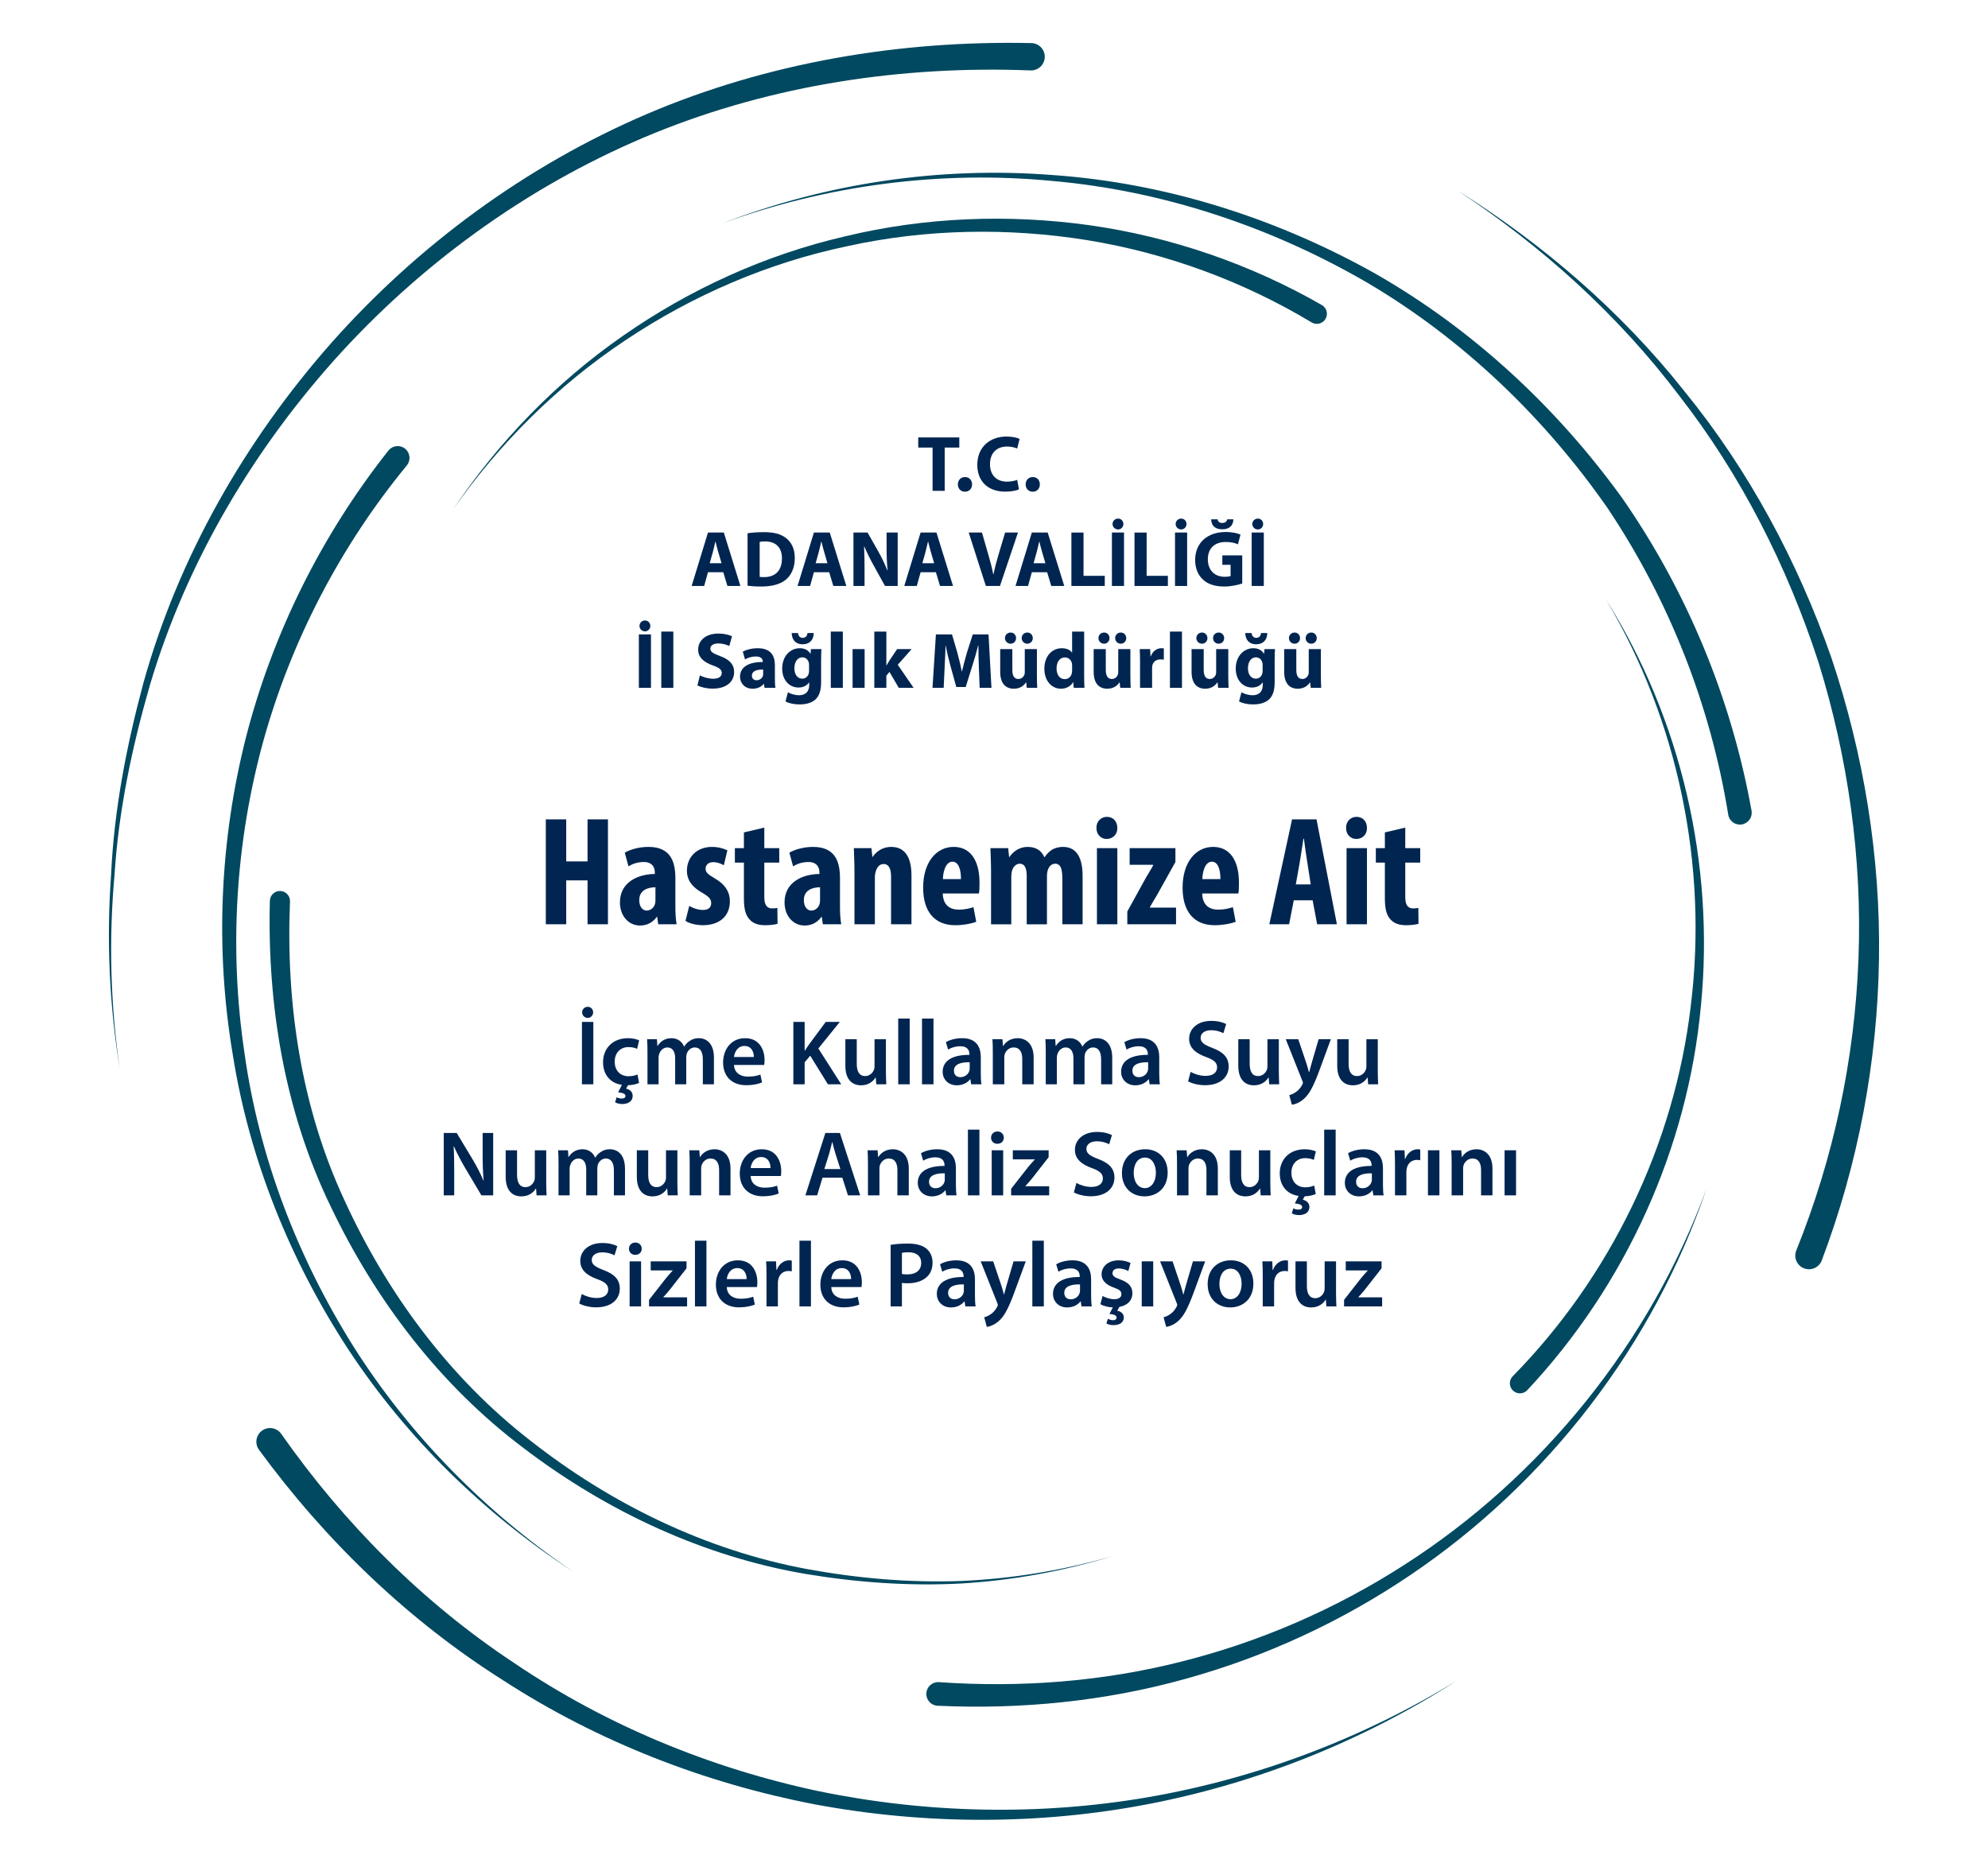 <?xml version="1.0" encoding="utf-8"?>
<!-- Generator: Adobe Illustrator 16.0.0, SVG Export Plug-In . SVG Version: 6.00 Build 0)  -->
<!DOCTYPE svg PUBLIC "-//W3C//DTD SVG 1.1//EN" "http://www.w3.org/Graphics/SVG/1.1/DTD/svg11.dtd">
<svg version="1.1" id="Layer_1" xmlns="http://www.w3.org/2000/svg" xmlns:xlink="http://www.w3.org/1999/xlink" x="0px" y="0px"
	 width="635.652px" height="595.627px" viewBox="0 0 635.652 595.627" enable-background="new 0 0 635.652 595.627"
	 xml:space="preserve">
<g>
	<path fill="#004960" d="M329.373,22.514c-40.782-1.573-82.078,4.573-120.129,20.052c-37.979,15.491-72.294,39.802-100.11,70.078
		c-27.689,30.332-49.374,66.661-61.168,106.31c-5.717,19.832-10.044,40.174-11.352,60.838c-1.853,20.629-1.324,41.463,1.693,61.996
		c-3.377-20.479-4.279-41.334-2.786-62.069c0.952-20.77,4.935-41.297,10.349-61.388c11.189-40.171,32.435-77.314,60.015-108.612
		c27.703-31.239,62.229-56.663,100.829-73.205c38.667-16.529,80.984-23.642,123.063-22.736c2.415,0.051,4.328,2.052,4.278,4.467
		c-0.053,2.415-2.053,4.33-4.467,4.278c-0.019,0-0.033,0-0.054-0.002L329.373,22.514z"/>
</g>
<g>
	<path fill="#004960" d="M574.35,399.859c11.94-29.571,18.688-61.284,19.886-93.284c1.218-32.028-3.296-64.218-12.821-94.915
		c-9.939-30.514-24.688-59.714-44.531-85.177c-19.476-25.77-43.797-47.744-70.843-65.551c27.434,17.188,52.361,38.686,72.563,64.201
		c20.571,25.212,36.172,54.387,46.967,85.158c10.374,30.946,15.734,63.671,15.225,96.454c-0.486,32.766-6.663,65.516-18.295,96.299
		c-0.854,2.258-3.378,3.399-5.64,2.542c-2.26-0.854-3.398-3.377-2.545-5.635C574.322,399.929,574.342,399.884,574.35,399.859"/>
</g>
<g>
	<path fill="#004960" d="M89.961,458.567c20.104,28.662,45.29,53.989,74.677,73.366c29.141,19.715,62.321,33.403,96.824,40.771
		c34.561,7.161,70.547,8.01,105.496,2.01c34.938-6.028,68.752-18.804,99.08-37.433c-29.939,19.247-63.604,32.788-98.688,39.581
		c-35.093,6.771-71.493,6.688-106.744,0.132c-35.191-6.764-69.32-20.011-99.556-39.569c-30.478-19.22-56.899-44.672-78.236-73.815
		c-1.425-1.951-1.002-4.687,0.945-6.114c1.95-1.427,4.687-1.004,6.113,0.946C89.886,458.462,89.947,458.55,89.961,458.567"/>
</g>
<g>
	<path fill="#004960" d="M300.29,537.906c25.84,1.803,52.048-0.14,77.271-6.527c25.227-6.313,49.441-16.818,71.396-30.94
		c43.978-28.16,78.649-71.024,96.756-120.514c-16.911,49.9-50.701,94-94.677,123.67c-21.941,14.872-46.365,26.189-72.032,33.269
		c-25.663,7.155-52.527,9.817-79.21,8.588c-2.085-0.098-3.698-1.865-3.604-3.951s1.864-3.696,3.952-3.603
		C300.164,537.896,300.266,537.904,300.29,537.906"/>
</g>
<g>
	<path fill="#004960" d="M130.079,148.831c-21.167,25.744-36.94,55.942-45.896,88.185c-8.855,32.242-10.99,66.412-6.024,99.617
		c4.618,33.288,16.951,65.385,34.84,93.908c18.026,28.514,42.237,53.035,70.237,72.021c-28.344-18.46-53.125-42.604-71.826-70.993
		c-18.56-28.4-31.662-60.639-36.985-94.354c-5.67-33.629-4.171-68.48,4.281-101.664c8.548-33.172,24.156-64.516,45.492-91.474
		c1.295-1.637,3.672-1.915,5.31-0.616c1.636,1.295,1.913,3.671,0.616,5.31C130.113,148.786,130.088,148.818,130.079,148.831"/>
</g>
<g>
	<path fill="#004960" d="M552.583,260.446c-5.622-34.808-18.81-68.399-38.481-97.836c-20.178-29.031-46.327-54.18-76.961-72.235
		C406.448,72.568,371.902,60.95,336.333,57.85c-35.529-3.404-71.848,1.296-105.483,13.606c33.412-12.9,69.782-18.291,105.639-15.491
		c35.892,2.496,71.054,13.597,102.55,31.14c31.431,17.788,58.554,42.922,79.729,72.28c20.661,29.759,34.856,64.035,41.278,99.848
		c0.367,2.056-0.999,4.02-3.054,4.39c-2.057,0.367-4.021-0.999-4.391-3.055C552.599,260.554,552.586,260.462,552.583,260.446"/>
</g>
<g>
	<path fill="#004960" d="M419.396,103.102c-21.927-13.183-46.411-22.173-71.753-26.311c-25.327-4.054-51.542-3.612-76.716,1.931
		c-25.231,5.276-49.405,15.681-70.907,30.049c-21.572,14.337-40.259,32.924-55.192,54.185c14.49-21.56,32.851-40.62,54.282-55.513
		c21.365-14.924,45.595-25.973,71.11-31.864c25.452-6.154,52.146-7.177,78.153-3.562c26.025,3.696,51.388,12.399,74.281,25.529
		c1.544,0.883,2.077,2.852,1.195,4.396c-0.884,1.543-2.854,2.078-4.396,1.195C419.438,103.129,419.409,103.11,419.396,103.102"/>
</g>
<g>
	<path fill="#004960" d="M483.69,440.078c31.216-31.763,51.753-74.052,56.954-118.662c5.47-44.532-4.03-90.98-27.223-129.847
		c24.106,38.296,34.901,84.846,30.426,130.188c-4.204,45.422-24.092,89.256-55.503,122.772c-1.214,1.304-3.251,1.375-4.553,0.162
		c-1.303-1.214-1.373-3.252-0.16-4.553C483.646,440.127,483.677,440.094,483.69,440.078"/>
</g>
<g>
	<path fill="#004960" d="M92.721,288.384c-1.343,32.437,3.542,65.588,17.365,95.305c13.512,29.63,33.486,56.797,59.449,76.933
		c25.715,20.226,56.101,35.094,88.518,41.122c16.182,2.957,32.69,4.411,49.179,3.81c16.483-0.706,32.889-3.42,48.761-8.024
		c-15.795,4.86-32.186,7.851-48.717,8.828c-16.539,0.875-33.161-0.313-49.521-3.029c-32.77-5.551-63.758-20.054-90.211-40.174
		c-26.693-20.025-47.531-47.349-61.854-77.465c-14.635-30.195-20.26-64.163-19.402-97.636c0.045-1.775,1.526-3.183,3.305-3.138
		c1.775,0.047,3.183,1.525,3.136,3.304v0.031L92.721,288.384z"/>
</g>
<g>
	<path fill="#012551" d="M298.186,143.118h-4.587v-3.244h13.128v3.244h-4.664v13.838h-3.877V143.118z"/>
	<path fill="#012551" d="M306.273,154.904c0-1.369,0.938-2.357,2.281-2.357s2.256,0.963,2.256,2.357
		c0,1.343-0.913,2.332-2.281,2.332C307.211,157.235,306.273,156.247,306.273,154.904z"/>
	<path fill="#012551" d="M325.815,156.475c-0.71,0.354-2.307,0.735-4.385,0.735c-5.906,0-8.947-3.675-8.947-8.541
		c0-5.83,4.156-9.074,9.327-9.074c2.003,0,3.523,0.406,4.208,0.76l-0.786,3.067c-0.786-0.33-1.876-0.634-3.244-0.634
		c-3.066,0-5.449,1.851-5.449,5.652c0,3.421,2.027,5.576,5.475,5.576c1.166,0,2.458-0.253,3.219-0.558L325.815,156.475z"/>
	<path fill="#012551" d="M327.946,154.904c0-1.369,0.938-2.357,2.281-2.357c1.344,0,2.256,0.963,2.256,2.357
		c0,1.343-0.912,2.332-2.281,2.332C328.885,157.235,327.946,156.247,327.946,154.904z"/>
	<path fill="#012551" d="M226.372,182.99l-1.216,4.385h-4.005l5.221-17.083h5.069l5.297,17.083h-4.157l-1.318-4.385H226.372z
		 M230.706,180.101l-1.064-3.625c-0.304-1.014-0.608-2.281-0.862-3.295h-0.051c-0.253,1.014-0.507,2.307-0.786,3.295l-1.014,3.625
		H230.706z"/>
	<path fill="#012551" d="M239.022,170.521c1.419-0.228,3.27-0.354,5.221-0.354c3.244,0,5.348,0.583,6.996,1.825
		c1.774,1.318,2.889,3.421,2.889,6.438c0,3.27-1.191,5.525-2.839,6.919c-1.799,1.495-4.537,2.205-7.882,2.205
		c-2.002,0-3.422-0.126-4.385-0.253V170.521z M242.9,184.461c0.33,0.076,0.862,0.076,1.343,0.076c3.498,0.025,5.779-1.9,5.779-5.981
		c0.025-3.548-2.053-5.424-5.373-5.424c-0.862,0-1.419,0.076-1.749,0.152V184.461z"/>
	<path fill="#012551" d="M260.239,182.99l-1.216,4.385h-4.005l5.221-17.083h5.069l5.297,17.083h-4.157l-1.318-4.385H260.239z
		 M264.573,180.101l-1.064-3.625c-0.304-1.014-0.608-2.281-0.862-3.295h-0.051c-0.253,1.014-0.507,2.307-0.786,3.295l-1.014,3.625
		H264.573z"/>
	<path fill="#012551" d="M272.889,187.375v-17.083h4.511l3.548,6.26c1.014,1.799,2.028,3.929,2.788,5.854h0.076
		c-0.253-2.255-0.329-4.562-0.329-7.122v-4.993h3.548v17.083h-4.055l-3.65-6.59c-1.014-1.825-2.129-4.03-2.965-6.032l-0.076,0.025
		c0.102,2.255,0.152,4.663,0.152,7.451v5.145H272.889z"/>
	<path fill="#012551" d="M294.359,182.99l-1.216,4.385h-4.005l5.221-17.083h5.069l5.297,17.083h-4.157l-1.318-4.385H294.359z
		 M298.693,180.101l-1.064-3.625c-0.304-1.014-0.608-2.281-0.862-3.295h-0.051c-0.253,1.014-0.507,2.307-0.786,3.295l-1.014,3.625
		H298.693z"/>
	<path fill="#012551" d="M315.221,187.375l-5.475-17.083h4.233l2.078,7.223c0.583,2.028,1.115,3.979,1.521,6.108h0.076
		c0.431-2.053,0.963-4.081,1.546-6.032l2.18-7.299h4.106l-5.754,17.083H315.221z"/>
	<path fill="#012551" d="M329.924,182.99l-1.216,4.385h-4.005l5.221-17.083h5.069l5.297,17.083h-4.156l-1.318-4.385H329.924z
		 M334.258,180.101l-1.064-3.625c-0.304-1.014-0.608-2.281-0.861-3.295h-0.051c-0.254,1.014-0.507,2.307-0.786,3.295l-1.014,3.625
		H334.258z"/>
	<path fill="#012551" d="M342.574,170.293h3.877v13.838h6.793v3.244h-10.67V170.293z"/>
	<path fill="#012551" d="M359.404,170.293v17.083h-3.877v-17.083H359.404z M355.729,167.581c0-0.988,0.786-1.749,1.774-1.749
		c0.963,0,1.698,0.76,1.698,1.749c0,0.913-0.735,1.724-1.698,1.724C356.49,169.304,355.729,168.493,355.729,167.581z"/>
	<path fill="#012551" d="M362.751,170.293h3.878v13.838h6.792v3.244h-10.67V170.293z"/>
	<path fill="#012551" d="M379.582,170.293v17.083h-3.878v-17.083H379.582z M375.907,167.581c0-0.988,0.785-1.749,1.773-1.749
		c0.964,0,1.698,0.76,1.698,1.749c0,0.913-0.734,1.724-1.698,1.724C376.667,169.304,375.907,168.493,375.907,167.581z"/>
	<path fill="#012551" d="M397.197,186.59c-1.191,0.405-3.446,0.963-5.702,0.963c-3.117,0-5.373-0.786-6.944-2.306
		c-1.571-1.47-2.434-3.7-2.408-6.209c0.025-5.677,4.156-8.921,9.758-8.921c2.205,0,3.903,0.431,4.739,0.836l-0.811,3.092
		c-0.938-0.405-2.104-0.735-3.979-0.735c-3.219,0-5.651,1.825-5.651,5.525c0,3.523,2.205,5.601,5.373,5.601
		c0.887,0,1.597-0.102,1.9-0.253v-3.574h-2.636v-3.016h6.361V186.59z M389.315,166.06c0.076,0.558,0.431,1.166,1.495,1.166
		s1.47-0.558,1.597-1.166h1.952c-0.025,1.85-1.115,3.193-3.549,3.193c-2.483,0-3.497-1.343-3.548-3.193H389.315z"/>
	<path fill="#012551" d="M404.094,170.293v17.083h-3.877v-17.083H404.094z M400.419,167.581c0-0.988,0.786-1.749,1.774-1.749
		c0.963,0,1.698,0.76,1.698,1.749c0,0.913-0.735,1.724-1.698,1.724C401.179,169.304,400.419,168.493,400.419,167.581z"/>
</g>
<g>
	<path fill="#012551" d="M208.147,202.874v17.083h-3.877v-17.083H208.147z M204.472,200.162c0-0.988,0.786-1.749,1.774-1.749
		c0.963,0,1.698,0.76,1.698,1.749c0,0.913-0.735,1.724-1.698,1.724C205.232,201.885,204.472,201.074,204.472,200.162z"/>
	<path fill="#012551" d="M211.442,201.962h3.853v17.995h-3.853V201.962z"/>
	<path fill="#012551" d="M223.787,215.977c1.04,0.532,2.636,1.064,4.284,1.064c1.774,0,2.711-0.735,2.711-1.85
		c0-1.064-0.811-1.673-2.864-2.408c-2.838-0.989-4.689-2.56-4.689-5.044c0-2.915,2.433-5.145,6.463-5.145
		c1.926,0,3.345,0.406,4.359,0.862l-0.861,3.118c-0.685-0.33-1.901-0.812-3.574-0.812s-2.484,0.761-2.484,1.647
		c0,1.09,0.963,1.572,3.168,2.408c3.016,1.115,4.436,2.687,4.436,5.094c0,2.864-2.205,5.297-6.894,5.297
		c-1.951,0-3.877-0.507-4.841-1.039L223.787,215.977z"/>
	<path fill="#012551" d="M244.471,219.956l-0.228-1.242h-0.076c-0.811,0.988-2.078,1.521-3.548,1.521
		c-2.509,0-4.004-1.825-4.004-3.802c0-3.219,2.89-4.765,7.274-4.739v-0.178c0-0.659-0.354-1.597-2.255-1.597
		c-1.268,0-2.611,0.431-3.422,0.938l-0.709-2.484c0.862-0.481,2.56-1.09,4.815-1.09c4.131,0,5.449,2.433,5.449,5.348v4.309
		c0,1.191,0.051,2.332,0.177,3.016H244.471z M244.015,214.102c-2.028-0.025-3.599,0.456-3.599,1.951c0,0.989,0.659,1.47,1.521,1.47
		c0.963,0,1.749-0.634,2.002-1.419c0.051-0.203,0.076-0.431,0.076-0.659V214.102z"/>
	<path fill="#012551" d="M262.645,207.563c-0.05,0.786-0.101,1.825-0.101,3.675v6.919c0,2.382-0.481,4.334-1.875,5.576
		c-1.369,1.166-3.219,1.521-5.044,1.521c-1.622,0-3.345-0.329-4.46-0.963l0.76-2.915c0.786,0.456,2.154,0.938,3.599,0.938
		c1.825,0,3.219-0.988,3.219-3.27v-0.811h-0.051c-0.735,1.04-1.926,1.622-3.345,1.622c-3.067,0-5.247-2.483-5.247-6.057
		c0-3.979,2.585-6.514,5.626-6.514c1.698,0,2.763,0.735,3.396,1.749h0.05l0.127-1.47H262.645z M255.143,202.418
		c0.127,0.887,0.608,1.546,1.496,1.546c1.039,0,1.495-0.76,1.546-1.546h2.002c-0.025,2.129-1.242,3.599-3.548,3.599
		c-2.357,0-3.472-1.572-3.498-3.599H255.143z M258.692,212.606c0-0.253-0.025-0.507-0.076-0.709
		c-0.279-1.014-1.014-1.698-2.078-1.698c-1.394,0-2.535,1.267-2.535,3.523c0,1.85,0.913,3.295,2.535,3.295
		c0.988,0,1.774-0.659,2.028-1.571c0.101-0.279,0.126-0.685,0.126-1.014V212.606z"/>
	<path fill="#012551" d="M265.638,201.962h3.853v17.995h-3.853V201.962z"/>
	<path fill="#012551" d="M272.609,219.956v-12.394h3.853v12.394H272.609z"/>
	<path fill="#012551" d="M283.407,212.784h0.051c0.279-0.507,0.583-1.014,0.887-1.496l2.509-3.726h4.638l-4.435,5.018l5.069,7.375
		h-4.74l-2.991-5.094l-0.988,1.216v3.878h-3.853v-17.995h3.853V212.784z"/>
	<path fill="#012551" d="M312.988,213.417c-0.076-2.053-0.152-4.537-0.152-7.021h-0.076c-0.532,2.18-1.242,4.613-1.901,6.615
		l-2.078,6.666h-3.016l-1.825-6.615c-0.558-2.002-1.141-4.436-1.546-6.666h-0.051c-0.102,2.307-0.178,4.942-0.304,7.071
		l-0.304,6.488h-3.574l1.09-17.083h5.145l1.673,5.703c0.532,1.977,1.064,4.106,1.445,6.108h0.076
		c0.482-1.977,1.064-4.233,1.622-6.134l1.825-5.677h5.043l0.938,17.083h-3.776L312.988,213.417z"/>
	<path fill="#012551" d="M331.544,215.977c0,1.622,0.051,2.94,0.102,3.979H328.3l-0.177-1.749h-0.076
		c-0.481,0.761-1.647,2.028-3.878,2.028c-2.509,0-4.359-1.571-4.359-5.398v-7.274h3.878v6.666c0,1.8,0.583,2.889,1.926,2.889
		c1.064,0,1.673-0.735,1.927-1.343c0.101-0.228,0.126-0.532,0.126-0.836v-7.375h3.878V215.977z M321.33,204.065
		c0-1.039,0.812-1.8,1.825-1.8c0.963,0,1.724,0.761,1.724,1.8c0,0.963-0.735,1.774-1.724,1.774
		C322.116,205.839,321.33,205.028,321.33,204.065z M326.677,204.065c0-1.039,0.786-1.8,1.8-1.8c0.988,0,1.749,0.761,1.749,1.8
		c0,0.963-0.735,1.774-1.749,1.774C327.438,205.839,326.677,205.028,326.677,204.065z"/>
	<path fill="#012551" d="M346.652,201.962v14.294c0,1.394,0.051,2.864,0.101,3.7h-3.421l-0.178-1.825h-0.051
		c-0.785,1.394-2.281,2.104-3.878,2.104c-2.939,0-5.297-2.509-5.297-6.362c-0.025-4.182,2.585-6.589,5.551-6.589
		c1.521,0,2.712,0.532,3.27,1.394h0.051v-6.716H346.652z M342.8,212.809c0-0.203-0.025-0.481-0.051-0.684
		c-0.229-1.039-1.064-1.901-2.256-1.901c-1.749,0-2.661,1.571-2.661,3.523c0,2.104,1.039,3.421,2.636,3.421
		c1.115,0,2.002-0.76,2.23-1.85c0.076-0.279,0.102-0.558,0.102-0.887V212.809z"/>
	<path fill="#012551" d="M361.43,215.977c0,1.622,0.051,2.94,0.102,3.979h-3.346l-0.178-1.749h-0.076
		c-0.481,0.761-1.647,2.028-3.878,2.028c-2.509,0-4.359-1.571-4.359-5.398v-7.274h3.878v6.666c0,1.8,0.583,2.889,1.927,2.889
		c1.064,0,1.673-0.735,1.926-1.343c0.102-0.228,0.127-0.532,0.127-0.836v-7.375h3.878V215.977z M351.217,204.065
		c0-1.039,0.811-1.8,1.824-1.8c0.964,0,1.724,0.761,1.724,1.8c0,0.963-0.735,1.774-1.724,1.774
		C352.002,205.839,351.217,205.028,351.217,204.065z M356.564,204.065c0-1.039,0.785-1.8,1.799-1.8c0.989,0,1.749,0.761,1.749,1.8
		c0,0.963-0.734,1.774-1.749,1.774C357.324,205.839,356.564,205.028,356.564,204.065z"/>
	<path fill="#012551" d="M364.524,211.643c0-1.825-0.051-3.016-0.101-4.081h3.319l0.127,2.281h0.102
		c0.634-1.799,2.154-2.56,3.346-2.56c0.354,0,0.532,0,0.811,0.051v3.624c-0.278-0.051-0.608-0.101-1.039-0.101
		c-1.419,0-2.382,0.76-2.636,1.951c-0.051,0.254-0.076,0.558-0.076,0.862v6.286h-3.853V211.643z"/>
	<path fill="#012551" d="M374.081,201.962h3.853v17.995h-3.853V201.962z"/>
	<path fill="#012551" d="M392.736,215.977c0,1.622,0.051,2.94,0.102,3.979h-3.346l-0.178-1.749h-0.076
		c-0.481,0.761-1.647,2.028-3.878,2.028c-2.509,0-4.359-1.571-4.359-5.398v-7.274h3.878v6.666c0,1.8,0.583,2.889,1.927,2.889
		c1.064,0,1.673-0.735,1.926-1.343c0.102-0.228,0.127-0.532,0.127-0.836v-7.375h3.878V215.977z M382.522,204.065
		c0-1.039,0.811-1.8,1.824-1.8c0.964,0,1.724,0.761,1.724,1.8c0,0.963-0.735,1.774-1.724,1.774
		C383.307,205.839,382.522,205.028,382.522,204.065z M387.87,204.065c0-1.039,0.785-1.8,1.799-1.8c0.989,0,1.749,0.761,1.749,1.8
		c0,0.963-0.734,1.774-1.749,1.774C388.63,205.839,387.87,205.028,387.87,204.065z"/>
	<path fill="#012551" d="M407.667,207.563c-0.051,0.786-0.102,1.825-0.102,3.675v6.919c0,2.382-0.481,4.334-1.875,5.576
		c-1.369,1.166-3.219,1.521-5.044,1.521c-1.622,0-3.346-0.329-4.461-0.963l0.761-2.915c0.785,0.456,2.154,0.938,3.599,0.938
		c1.825,0,3.219-0.988,3.219-3.27v-0.811h-0.051c-0.734,1.04-1.926,1.622-3.346,1.622c-3.066,0-5.246-2.483-5.246-6.057
		c0-3.979,2.585-6.514,5.627-6.514c1.698,0,2.763,0.735,3.396,1.749h0.05l0.127-1.47H407.667z M400.165,202.418
		c0.127,0.887,0.608,1.546,1.495,1.546c1.039,0,1.495-0.76,1.546-1.546h2.003c-0.025,2.129-1.242,3.599-3.549,3.599
		c-2.357,0-3.472-1.572-3.497-3.599H400.165z M403.713,212.606c0-0.253-0.025-0.507-0.076-0.709
		c-0.278-1.014-1.014-1.698-2.078-1.698c-1.394,0-2.534,1.267-2.534,3.523c0,1.85,0.912,3.295,2.534,3.295
		c0.988,0,1.774-0.659,2.028-1.571c0.101-0.279,0.126-0.685,0.126-1.014V212.606z"/>
	<path fill="#012551" d="M422.344,215.977c0,1.622,0.051,2.94,0.102,3.979h-3.346l-0.178-1.749h-0.076
		c-0.481,0.761-1.646,2.028-3.877,2.028c-2.51,0-4.359-1.571-4.359-5.398v-7.274h3.878v6.666c0,1.8,0.582,2.889,1.926,2.889
		c1.064,0,1.673-0.735,1.926-1.343c0.102-0.228,0.127-0.532,0.127-0.836v-7.375h3.878V215.977z M412.13,204.065
		c0-1.039,0.811-1.8,1.825-1.8c0.963,0,1.723,0.761,1.723,1.8c0,0.963-0.734,1.774-1.723,1.774
		C412.915,205.839,412.13,205.028,412.13,204.065z M417.477,204.065c0-1.039,0.786-1.8,1.8-1.8c0.988,0,1.748,0.761,1.748,1.8
		c0,0.963-0.734,1.774-1.748,1.774C418.238,205.839,417.477,205.028,417.477,204.065z"/>
</g>
<g>
	<path fill="#012551" d="M189.714,326.773v19.952h-3.641v-19.952H189.714z M186.132,323.724c0-0.977,0.77-1.776,1.806-1.776
		c0.977,0,1.717,0.8,1.717,1.776c0,0.947-0.74,1.776-1.717,1.776C186.902,325.501,186.132,324.672,186.132,323.724z"/>
	<path fill="#012551" d="M204.335,346.281c-0.651,0.326-1.924,0.711-3.522,0.74l-0.622,1.096c1.096,0.236,2.102,0.977,2.102,2.279
		c0,1.953-1.688,2.635-3.315,2.635c-0.799,0-1.717-0.178-2.309-0.563l0.503-1.599c0.444,0.267,1.065,0.414,1.628,0.414
		c0.622,0,1.184-0.207,1.184-0.829c-0.029-0.681-0.799-1.006-2.338-1.154l1.213-2.397c-3.7-0.503-6.039-3.256-6.039-7.223
		c0-4.322,2.96-7.697,8.022-7.697c1.332,0,2.694,0.297,3.523,0.682l-0.651,2.723c-0.592-0.266-1.451-0.563-2.753-0.563
		c-2.783,0-4.44,2.043-4.411,4.678c0,2.96,1.924,4.647,4.411,4.647c1.243,0,2.161-0.267,2.871-0.563L204.335,346.281z"/>
	<path fill="#012551" d="M207.026,336.601c0-1.657-0.029-3.049-0.118-4.292h3.138l0.148,2.131h0.089
		c0.71-1.125,2.013-2.457,4.44-2.457c1.895,0,3.375,1.066,3.996,2.664h0.059c0.503-0.799,1.095-1.391,1.776-1.806
		c0.799-0.562,1.717-0.858,2.901-0.858c2.398,0,4.825,1.629,4.825,6.246v8.496h-3.552v-7.963c0-2.397-0.829-3.818-2.575-3.818
		c-1.244,0-2.161,0.888-2.546,1.924c-0.089,0.355-0.178,0.799-0.178,1.214v8.644h-3.552v-8.348c0-2.013-0.799-3.434-2.486-3.434
		c-1.362,0-2.279,1.065-2.605,2.072c-0.148,0.354-0.208,0.77-0.208,1.184v8.525h-3.552V336.601z"/>
	<path fill="#012551" d="M234.699,340.539c0.088,2.604,2.131,3.729,4.44,3.729c1.688,0,2.901-0.236,3.997-0.651l0.533,2.517
		c-1.243,0.503-2.96,0.888-5.032,0.888c-4.677,0-7.43-2.871-7.43-7.282c0-3.996,2.427-7.756,7.045-7.756
		c4.677,0,6.216,3.849,6.216,7.016c0,0.682-0.059,1.214-0.119,1.54H234.699z M241.033,337.993c0.03-1.332-0.563-3.522-2.99-3.522
		c-2.25,0-3.197,2.042-3.345,3.522H241.033z"/>
	<path fill="#012551" d="M253.669,326.773h3.612v9.177h0.089c0.474-0.77,0.977-1.479,1.45-2.161l5.21-7.016h4.5l-6.868,8.496
		l7.312,11.456h-4.263l-5.654-9.147l-1.776,2.132v7.016h-3.612V326.773z"/>
	<path fill="#012551" d="M283.267,342.403c0,1.717,0.059,3.139,0.118,4.322h-3.197l-0.178-2.19h-0.059
		c-0.622,1.036-2.042,2.516-4.618,2.516c-2.634,0-5.032-1.568-5.032-6.275v-8.466h3.641v7.845c0,2.397,0.77,3.937,2.694,3.937
		c1.45,0,2.397-1.036,2.783-1.953c0.118-0.326,0.207-0.711,0.207-1.125v-8.703h3.641V342.403z"/>
	<path fill="#012551" d="M287.2,325.708h3.671v21.018H287.2V325.708z"/>
	<path fill="#012551" d="M294.806,325.708h3.671v21.018h-3.671V325.708z"/>
	<path fill="#012551" d="M310.524,346.725l-0.237-1.599h-0.088c-0.888,1.125-2.398,1.924-4.263,1.924
		c-2.901,0-4.529-2.102-4.529-4.292c0-3.641,3.227-5.477,8.555-5.446v-0.237c0-0.947-0.385-2.516-2.931-2.516
		c-1.421,0-2.901,0.443-3.878,1.065l-0.71-2.368c1.065-0.651,2.931-1.273,5.21-1.273c4.618,0,5.95,2.931,5.95,6.068v5.21
		c0,1.303,0.06,2.576,0.208,3.464H310.524z M310.05,339.68c-2.576-0.06-5.033,0.503-5.033,2.693c0,1.421,0.918,2.072,2.072,2.072
		c1.451,0,2.516-0.947,2.842-1.983c0.089-0.267,0.119-0.563,0.119-0.799V339.68z"/>
	<path fill="#012551" d="M317.447,336.601c0-1.657-0.029-3.049-0.118-4.292h3.196l0.178,2.161h0.089
		c0.622-1.125,2.19-2.487,4.589-2.487c2.516,0,5.121,1.629,5.121,6.188v8.555h-3.642v-8.141c0-2.072-0.77-3.641-2.753-3.641
		c-1.45,0-2.457,1.036-2.842,2.131c-0.118,0.326-0.147,0.77-0.147,1.185v8.466h-3.671V336.601z"/>
	<path fill="#012551" d="M334.376,336.601c0-1.657-0.029-3.049-0.118-4.292h3.138l0.147,2.131h0.089
		c0.711-1.125,2.013-2.457,4.44-2.457c1.895,0,3.375,1.066,3.996,2.664h0.06c0.503-0.799,1.095-1.391,1.776-1.806
		c0.799-0.562,1.717-0.858,2.9-0.858c2.398,0,4.825,1.629,4.825,6.246v8.496h-3.552v-7.963c0-2.397-0.829-3.818-2.575-3.818
		c-1.244,0-2.161,0.888-2.546,1.924c-0.089,0.355-0.178,0.799-0.178,1.214v8.644h-3.553v-8.348c0-2.013-0.799-3.434-2.486-3.434
		c-1.361,0-2.279,1.065-2.604,2.072c-0.148,0.354-0.208,0.77-0.208,1.184v8.525h-3.552V336.601z"/>
	<path fill="#012551" d="M367.584,346.725l-0.237-1.599h-0.089c-0.888,1.125-2.397,1.924-4.262,1.924
		c-2.901,0-4.529-2.102-4.529-4.292c0-3.641,3.227-5.477,8.555-5.446v-0.237c0-0.947-0.385-2.516-2.931-2.516
		c-1.421,0-2.901,0.443-3.878,1.065l-0.71-2.368c1.065-0.651,2.931-1.273,5.209-1.273c4.618,0,5.95,2.931,5.95,6.068v5.21
		c0,1.303,0.06,2.576,0.207,3.464H367.584z M367.11,339.68c-2.575-0.06-5.032,0.503-5.032,2.693c0,1.421,0.918,2.072,2.072,2.072
		c1.45,0,2.516-0.947,2.842-1.983c0.088-0.267,0.118-0.563,0.118-0.799V339.68z"/>
	<path fill="#012551" d="M380.692,342.759c1.185,0.681,2.96,1.273,4.825,1.273c2.339,0,3.642-1.096,3.642-2.724
		c0-1.51-1.007-2.397-3.553-3.315c-3.286-1.185-5.388-2.931-5.388-5.802c0-3.257,2.724-5.743,7.046-5.743
		c2.16,0,3.759,0.474,4.795,1.007l-0.888,2.931c-0.711-0.386-2.102-0.947-3.967-0.947c-2.309,0-3.315,1.243-3.315,2.397
		c0,1.539,1.154,2.25,3.818,3.286c3.464,1.302,5.151,3.049,5.151,5.92c0,3.197-2.428,5.979-7.578,5.979
		c-2.102,0-4.293-0.592-5.388-1.243L380.692,342.759z"/>
	<path fill="#012551" d="M408.9,342.403c0,1.717,0.059,3.139,0.118,4.322h-3.197l-0.177-2.19h-0.06
		c-0.622,1.036-2.043,2.516-4.618,2.516c-2.635,0-5.032-1.568-5.032-6.275v-8.466h3.641v7.845c0,2.397,0.771,3.937,2.694,3.937
		c1.45,0,2.397-1.036,2.782-1.953c0.118-0.326,0.207-0.711,0.207-1.125v-8.703h3.642V342.403z"/>
	<path fill="#012551" d="M415.113,332.309l2.604,7.726c0.296,0.889,0.592,1.983,0.8,2.813h0.089c0.236-0.829,0.503-1.895,0.77-2.842
		l2.249-7.696h3.908l-3.611,9.828c-1.983,5.387-3.315,7.785-5.033,9.265c-1.421,1.273-2.9,1.747-3.818,1.865l-0.829-3.078
		c0.622-0.148,1.392-0.474,2.132-1.007c0.681-0.444,1.48-1.303,1.983-2.279c0.147-0.267,0.236-0.474,0.236-0.651
		c0-0.148-0.029-0.355-0.207-0.71l-5.269-13.232H415.113z"/>
	<path fill="#012551" d="M440.538,342.403c0,1.717,0.06,3.139,0.118,4.322h-3.197l-0.178-2.19h-0.059
		c-0.622,1.036-2.043,2.516-4.618,2.516c-2.635,0-5.032-1.568-5.032-6.275v-8.466h3.641v7.845c0,2.397,0.771,3.937,2.694,3.937
		c1.45,0,2.397-1.036,2.782-1.953c0.119-0.326,0.207-0.711,0.207-1.125v-8.703h3.642V342.403z"/>
	<path fill="#012551" d="M141.886,382.241v-19.952h4.145l5.151,8.556c1.332,2.22,2.486,4.529,3.404,6.689h0.059
		c-0.237-2.664-0.326-5.239-0.326-8.288v-6.957h3.375v19.952h-3.759l-5.21-8.762c-1.273-2.191-2.605-4.648-3.582-6.897l-0.089,0.029
		c0.148,2.575,0.178,5.21,0.178,8.496v7.134H141.886z"/>
	<path fill="#012551" d="M174.652,377.919c0,1.717,0.059,3.139,0.118,4.322h-3.197l-0.178-2.19h-0.059
		c-0.622,1.036-2.042,2.516-4.618,2.516c-2.634,0-5.032-1.568-5.032-6.275v-8.466h3.641v7.845c0,2.397,0.77,3.937,2.694,3.937
		c1.45,0,2.397-1.036,2.783-1.953c0.118-0.326,0.207-0.711,0.207-1.125v-8.703h3.641V377.919z"/>
	<path fill="#012551" d="M178.585,372.117c0-1.657-0.029-3.049-0.118-4.292h3.138l0.148,2.131h0.089
		c0.71-1.125,2.013-2.457,4.44-2.457c1.895,0,3.375,1.066,3.996,2.664h0.059c0.503-0.799,1.096-1.391,1.776-1.806
		c0.799-0.562,1.717-0.858,2.901-0.858c2.398,0,4.825,1.629,4.825,6.246v8.496h-3.552v-7.963c0-2.397-0.829-3.818-2.575-3.818
		c-1.244,0-2.161,0.888-2.546,1.924c-0.089,0.355-0.178,0.799-0.178,1.214v8.644h-3.552v-8.348c0-2.013-0.799-3.434-2.486-3.434
		c-1.362,0-2.28,1.065-2.605,2.072c-0.148,0.354-0.208,0.77-0.208,1.184v8.525h-3.552V372.117z"/>
	<path fill="#012551" d="M216.589,377.919c0,1.717,0.059,3.139,0.118,4.322h-3.197l-0.178-2.19h-0.059
		c-0.622,1.036-2.042,2.516-4.618,2.516c-2.634,0-5.032-1.568-5.032-6.275v-8.466h3.641v7.845c0,2.397,0.77,3.937,2.694,3.937
		c1.45,0,2.397-1.036,2.782-1.953c0.119-0.326,0.208-0.711,0.208-1.125v-8.703h3.641V377.919z"/>
	<path fill="#012551" d="M220.522,372.117c0-1.657-0.029-3.049-0.118-4.292h3.197l0.178,2.161h0.089
		c0.622-1.125,2.19-2.487,4.588-2.487c2.516,0,5.121,1.629,5.121,6.188v8.555h-3.641V374.1c0-2.072-0.77-3.641-2.753-3.641
		c-1.451,0-2.457,1.036-2.842,2.131c-0.119,0.326-0.148,0.77-0.148,1.185v8.466h-3.671V372.117z"/>
	<path fill="#012551" d="M240.027,376.054c0.089,2.604,2.131,3.729,4.44,3.729c1.688,0,2.901-0.236,3.997-0.651l0.533,2.517
		c-1.243,0.503-2.96,0.888-5.032,0.888c-4.677,0-7.43-2.871-7.43-7.282c0-3.996,2.427-7.756,7.045-7.756
		c4.677,0,6.216,3.849,6.216,7.016c0,0.682-0.059,1.214-0.119,1.54H240.027z M246.361,373.509c0.03-1.332-0.562-3.522-2.99-3.522
		c-2.25,0-3.197,2.042-3.345,3.522H246.361z"/>
	<path fill="#012551" d="M262.992,376.587l-1.717,5.654h-3.76l6.394-19.952h4.647l6.483,19.952h-3.907l-1.806-5.654H262.992z
		 M268.705,373.834l-1.569-4.914c-0.385-1.213-0.71-2.575-1.006-3.729h-0.059c-0.296,1.154-0.592,2.546-0.947,3.729l-1.54,4.914
		H268.705z"/>
	<path fill="#012551" d="M277.523,372.117c0-1.657-0.029-3.049-0.118-4.292h3.197l0.178,2.161h0.089
		c0.622-1.125,2.19-2.487,4.588-2.487c2.516,0,5.121,1.629,5.121,6.188v8.555h-3.641V374.1c0-2.072-0.77-3.641-2.753-3.641
		c-1.451,0-2.457,1.036-2.842,2.131c-0.119,0.326-0.148,0.77-0.148,1.185v8.466h-3.671V372.117z"/>
	<path fill="#012551" d="M302.563,382.241l-0.236-1.599h-0.089c-0.888,1.125-2.398,1.924-4.263,1.924
		c-2.901,0-4.529-2.102-4.529-4.292c0-3.641,3.227-5.477,8.555-5.446v-0.237c0-0.947-0.385-2.516-2.931-2.516
		c-1.421,0-2.901,0.443-3.878,1.065l-0.71-2.368c1.065-0.651,2.931-1.273,5.21-1.273c4.618,0,5.95,2.931,5.95,6.068v5.21
		c0,1.303,0.059,2.576,0.207,3.464H302.563z M302.089,375.196c-2.575-0.06-5.032,0.503-5.032,2.693c0,1.421,0.918,2.072,2.072,2.072
		c1.451,0,2.516-0.947,2.842-1.983c0.089-0.267,0.118-0.563,0.118-0.799V375.196z"/>
	<path fill="#012551" d="M309.487,361.223h3.671v21.018h-3.671V361.223z"/>
	<path fill="#012551" d="M320.969,363.799c0,1.096-0.799,1.954-2.072,1.954c-1.213,0-2.012-0.858-2.012-1.954
		c0-1.125,0.829-1.983,2.042-1.983C320.171,361.815,320.94,362.674,320.969,363.799z M317.092,382.241v-14.416h3.67v14.416H317.092z
		"/>
	<path fill="#012551" d="M323.306,380.139l5.418-6.927c0.739-0.889,1.361-1.599,2.131-2.428v-0.06h-7.016v-2.9h11.456v2.22
		l-5.299,6.779c-0.71,0.858-1.392,1.688-2.131,2.457v0.059h7.607v2.901h-12.167V380.139z"/>
	<path fill="#012551" d="M344.172,378.274c1.185,0.681,2.961,1.273,4.825,1.273c2.339,0,3.642-1.096,3.642-2.724
		c0-1.51-1.007-2.397-3.553-3.315c-3.285-1.185-5.388-2.931-5.388-5.802c0-3.257,2.724-5.743,7.046-5.743
		c2.161,0,3.76,0.474,4.795,1.007l-0.888,2.931c-0.71-0.386-2.102-0.947-3.967-0.947c-2.309,0-3.315,1.243-3.315,2.397
		c0,1.539,1.154,2.25,3.819,3.286c3.463,1.302,5.15,3.049,5.15,5.92c0,3.197-2.428,5.979-7.578,5.979
		c-2.102,0-4.292-0.592-5.388-1.243L344.172,378.274z"/>
	<path fill="#012551" d="M373.356,374.899c0,5.299-3.73,7.667-7.4,7.667c-4.085,0-7.223-2.812-7.223-7.43
		c0-4.736,3.107-7.638,7.459-7.638C370.484,367.499,373.356,370.518,373.356,374.899z M362.492,375.048
		c0,2.782,1.361,4.885,3.582,4.885c2.072,0,3.522-2.043,3.522-4.944c0-2.249-1.007-4.825-3.493-4.825
		C363.528,370.163,362.492,372.65,362.492,375.048z"/>
	<path fill="#012551" d="M376.343,372.117c0-1.657-0.03-3.049-0.119-4.292h3.197l0.178,2.161h0.089
		c0.621-1.125,2.19-2.487,4.588-2.487c2.517,0,5.121,1.629,5.121,6.188v8.555h-3.641V374.1c0-2.072-0.77-3.641-2.753-3.641
		c-1.45,0-2.457,1.036-2.842,2.131c-0.118,0.326-0.148,0.77-0.148,1.185v8.466h-3.67V372.117z"/>
	<path fill="#012551" d="M406.177,377.919c0,1.717,0.059,3.139,0.118,4.322h-3.197l-0.177-2.19h-0.06
		c-0.622,1.036-2.043,2.516-4.618,2.516c-2.635,0-5.032-1.568-5.032-6.275v-8.466h3.641v7.845c0,2.397,0.771,3.937,2.694,3.937
		c1.45,0,2.397-1.036,2.782-1.953c0.118-0.326,0.207-0.711,0.207-1.125v-8.703h3.642V377.919z"/>
	<path fill="#012551" d="M420.709,381.797c-0.651,0.326-1.925,0.711-3.523,0.74l-0.621,1.096c1.095,0.236,2.102,0.977,2.102,2.279
		c0,1.953-1.688,2.635-3.315,2.635c-0.8,0-1.717-0.178-2.309-0.563l0.503-1.599c0.444,0.267,1.065,0.414,1.628,0.414
		c0.622,0,1.185-0.207,1.185-0.829c-0.03-0.681-0.8-1.006-2.339-1.154l1.214-2.397c-3.7-0.503-6.039-3.256-6.039-7.223
		c0-4.322,2.96-7.697,8.022-7.697c1.332,0,2.693,0.297,3.522,0.682l-0.651,2.723c-0.592-0.266-1.45-0.563-2.753-0.563
		c-2.783,0-4.44,2.043-4.411,4.678c0,2.96,1.925,4.647,4.411,4.647c1.243,0,2.161-0.267,2.871-0.563L420.709,381.797z"/>
	<path fill="#012551" d="M423.399,361.223h3.67v21.018h-3.67V361.223z"/>
	<path fill="#012551" d="M439.116,382.241l-0.236-1.599h-0.089c-0.889,1.125-2.398,1.924-4.263,1.924
		c-2.901,0-4.529-2.102-4.529-4.292c0-3.641,3.227-5.477,8.555-5.446v-0.237c0-0.947-0.385-2.516-2.931-2.516
		c-1.421,0-2.9,0.443-3.878,1.065l-0.71-2.368c1.065-0.651,2.931-1.273,5.21-1.273c4.618,0,5.95,2.931,5.95,6.068v5.21
		c0,1.303,0.059,2.576,0.207,3.464H439.116z M438.642,375.196c-2.575-0.06-5.032,0.503-5.032,2.693c0,1.421,0.918,2.072,2.072,2.072
		c1.45,0,2.517-0.947,2.842-1.983c0.089-0.267,0.118-0.563,0.118-0.799V375.196z"/>
	<path fill="#012551" d="M446.04,372.472c0-1.954-0.03-3.345-0.119-4.647h3.168l0.118,2.753h0.118
		c0.711-2.043,2.398-3.079,3.938-3.079c0.355,0,0.563,0.03,0.858,0.089v3.435c-0.296-0.06-0.622-0.119-1.065-0.119
		c-1.747,0-2.931,1.125-3.257,2.753c-0.059,0.326-0.118,0.711-0.118,1.125v7.46h-3.641V372.472z"/>
	<path fill="#012551" d="M456.576,382.241v-14.416h3.67v14.416H456.576z"/>
	<path fill="#012551" d="M464.152,372.117c0-1.657-0.03-3.049-0.119-4.292h3.197l0.178,2.161h0.089
		c0.622-1.125,2.19-2.487,4.588-2.487c2.517,0,5.121,1.629,5.121,6.188v8.555h-3.641V374.1c0-2.072-0.77-3.641-2.753-3.641
		c-1.45,0-2.457,1.036-2.842,2.131c-0.118,0.326-0.148,0.77-0.148,1.185v8.466h-3.67V372.117z"/>
	<path fill="#012551" d="M481.081,382.241v-14.416h3.67v14.416H481.081z"/>
	<path fill="#012551" d="M186.013,413.789c1.185,0.681,2.96,1.273,4.825,1.273c2.339,0,3.641-1.096,3.641-2.724
		c0-1.51-1.006-2.398-3.552-3.315c-3.286-1.185-5.388-2.931-5.388-5.802c0-3.257,2.724-5.743,7.045-5.743
		c2.161,0,3.76,0.474,4.795,1.007l-0.888,2.93c-0.71-0.385-2.102-0.947-3.967-0.947c-2.309,0-3.315,1.244-3.315,2.398
		c0,1.539,1.154,2.25,3.819,3.285c3.463,1.303,5.15,3.05,5.15,5.921c0,3.197-2.427,5.979-7.578,5.979
		c-2.102,0-4.292-0.592-5.387-1.243L186.013,413.789z"/>
	<path fill="#012551" d="M205.192,399.313c0,1.096-0.799,1.954-2.072,1.954c-1.213,0-2.013-0.858-2.013-1.954
		c0-1.125,0.829-1.983,2.042-1.983C204.393,397.33,205.162,398.188,205.192,399.313z M201.314,417.756V403.34h3.671v14.416H201.314z
		"/>
	<path fill="#012551" d="M207.53,415.654l5.417-6.927c0.74-0.889,1.362-1.599,2.131-2.428v-0.06h-7.016v-2.9h11.456v2.22
		l-5.299,6.779c-0.71,0.858-1.392,1.688-2.131,2.457v0.059h7.607v2.901H207.53V415.654z"/>
	<path fill="#012551" d="M222.209,396.738h3.671v21.018h-3.671V396.738z"/>
	<path fill="#012551" d="M232.39,411.569c0.088,2.604,2.131,3.729,4.44,3.729c1.688,0,2.901-0.236,3.997-0.651l0.533,2.517
		c-1.243,0.503-2.96,0.888-5.032,0.888c-4.677,0-7.43-2.871-7.43-7.282c0-3.996,2.427-7.756,7.045-7.756
		c4.677,0,6.216,3.849,6.216,7.016c0,0.682-0.059,1.214-0.119,1.54H232.39z M238.725,409.023c0.03-1.332-0.563-3.522-2.99-3.522
		c-2.25,0-3.197,2.042-3.345,3.522H238.725z"/>
	<path fill="#012551" d="M245.086,407.987c0-1.954-0.029-3.345-0.118-4.647h3.167l0.118,2.753h0.119
		c0.71-2.043,2.397-3.079,3.937-3.079c0.355,0,0.563,0.03,0.858,0.089v3.435c-0.296-0.06-0.622-0.119-1.066-0.119
		c-1.746,0-2.931,1.125-3.256,2.753c-0.06,0.326-0.119,0.711-0.119,1.125v7.46h-3.641V407.987z"/>
	<path fill="#012551" d="M255.622,396.738h3.671v21.018h-3.671V396.738z"/>
	<path fill="#012551" d="M265.803,411.569c0.088,2.604,2.131,3.729,4.44,3.729c1.688,0,2.901-0.236,3.997-0.651l0.533,2.517
		c-1.243,0.503-2.96,0.888-5.032,0.888c-4.677,0-7.43-2.871-7.43-7.282c0-3.996,2.427-7.756,7.045-7.756
		c4.677,0,6.216,3.849,6.216,7.016c0,0.682-0.059,1.214-0.119,1.54H265.803z M272.138,409.023c0.03-1.332-0.563-3.522-2.99-3.522
		c-2.25,0-3.197,2.042-3.345,3.522H272.138z"/>
	<path fill="#012551" d="M284.773,398.07c1.303-0.236,3.108-0.414,5.565-0.414c2.664,0,4.618,0.563,5.891,1.628
		c1.184,0.977,1.954,2.546,1.954,4.411c0,1.895-0.592,3.463-1.717,4.528c-1.45,1.451-3.73,2.132-6.305,2.132
		c-0.681,0-1.302-0.029-1.776-0.118v7.519h-3.612V398.07z M288.385,407.365c0.444,0.119,1.036,0.148,1.776,0.148
		c2.724,0,4.381-1.332,4.381-3.671c0-2.22-1.54-3.404-4.056-3.404c-1.006,0-1.717,0.089-2.102,0.178V407.365z"/>
	<path fill="#012551" d="M308.658,417.756l-0.236-1.599h-0.089c-0.888,1.125-2.398,1.924-4.263,1.924
		c-2.901,0-4.529-2.102-4.529-4.292c0-3.641,3.227-5.477,8.555-5.446v-0.237c0-0.947-0.385-2.516-2.931-2.516
		c-1.421,0-2.901,0.443-3.878,1.065l-0.71-2.368c1.065-0.651,2.931-1.273,5.21-1.273c4.618,0,5.95,2.931,5.95,6.068v5.21
		c0,1.303,0.059,2.576,0.207,3.464H308.658z M308.185,410.711c-2.575-0.06-5.032,0.503-5.032,2.693c0,1.421,0.918,2.072,2.072,2.072
		c1.451,0,2.516-0.947,2.842-1.983c0.089-0.267,0.118-0.563,0.118-0.799V410.711z"/>
	<path fill="#012551" d="M317.566,403.34l2.605,7.726c0.296,0.889,0.592,1.983,0.799,2.813h0.089
		c0.237-0.829,0.504-1.895,0.77-2.842l2.25-7.696h3.907l-3.611,9.828c-1.983,5.387-3.315,7.785-5.032,9.265
		c-1.42,1.273-2.9,1.747-3.818,1.865l-0.829-3.078c0.622-0.148,1.391-0.474,2.131-1.007c0.681-0.444,1.48-1.303,1.983-2.279
		c0.147-0.267,0.236-0.474,0.236-0.651c0-0.148-0.029-0.355-0.207-0.711l-5.269-13.231H317.566z"/>
	<path fill="#012551" d="M330.084,396.738h3.671v21.018h-3.671V396.738z"/>
	<path fill="#012551" d="M345.801,417.756l-0.236-1.599h-0.089c-0.888,1.125-2.397,1.924-4.263,1.924
		c-2.901,0-4.529-2.102-4.529-4.292c0-3.641,3.227-5.477,8.556-5.446v-0.237c0-0.947-0.386-2.516-2.931-2.516
		c-1.421,0-2.901,0.443-3.878,1.065l-0.711-2.368c1.065-0.651,2.931-1.273,5.21-1.273c4.618,0,5.95,2.931,5.95,6.068v5.21
		c0,1.303,0.06,2.576,0.207,3.464H345.801z M345.327,410.711c-2.575-0.06-5.032,0.503-5.032,2.693c0,1.421,0.918,2.072,2.072,2.072
		c1.451,0,2.517-0.947,2.842-1.983c0.089-0.267,0.118-0.563,0.118-0.799V410.711z"/>
	<path fill="#012551" d="M352.547,414.411c0.829,0.503,2.398,1.036,3.701,1.036c1.598,0,2.309-0.651,2.309-1.599
		c0-0.978-0.592-1.48-2.368-2.102c-2.813-0.978-3.967-2.517-3.967-4.204c0-2.546,2.102-4.529,5.447-4.529
		c1.598,0,2.989,0.415,3.818,0.858l-0.711,2.576c-0.621-0.355-1.775-0.829-3.049-0.829c-1.303,0-2.013,0.621-2.013,1.51
		c0,0.917,0.681,1.361,2.516,2.013c2.605,0.947,3.849,2.279,3.849,4.411c0,2.16-1.421,3.848-4.145,4.352l-0.71,1.243
		c1.095,0.118,2.102,0.917,2.102,2.102c0,1.835-1.569,2.486-3.375,2.486c-0.828,0-1.657-0.207-2.19-0.563l0.504-1.479
		c0.503,0.296,1.124,0.474,1.628,0.474c0.563,0,1.154-0.237,1.125-0.859c0-0.65-0.77-1.035-2.279-1.154l1.095-2.102h-0.059
		c-0.978,0-2.605-0.267-3.938-1.006L352.547,414.411z"/>
	<path fill="#012551" d="M365.066,417.756V403.34h3.67v14.416H365.066z"/>
	<path fill="#012551" d="M374.922,403.34l2.604,7.726c0.296,0.889,0.592,1.983,0.8,2.813h0.089c0.236-0.829,0.503-1.895,0.77-2.842
		l2.249-7.696h3.908l-3.611,9.828c-1.983,5.387-3.315,7.785-5.033,9.265c-1.421,1.273-2.9,1.747-3.818,1.865l-0.829-3.078
		c0.622-0.148,1.392-0.474,2.132-1.007c0.681-0.444,1.48-1.303,1.983-2.279c0.147-0.267,0.236-0.474,0.236-0.651
		c0-0.148-0.029-0.355-0.207-0.711l-5.269-13.231H374.922z"/>
	<path fill="#012551" d="M400.761,410.415c0,5.298-3.729,7.666-7.4,7.666c-4.085,0-7.223-2.812-7.223-7.43
		c0-4.736,3.108-7.638,7.46-7.638C397.89,403.013,400.761,406.033,400.761,410.415z M389.898,410.562
		c0,2.782,1.361,4.885,3.581,4.885c2.072,0,3.523-2.043,3.523-4.944c0-2.249-1.007-4.824-3.493-4.824
		C390.934,405.678,389.898,408.165,389.898,410.562z"/>
	<path fill="#012551" d="M403.749,407.987c0-1.954-0.03-3.345-0.119-4.647h3.168l0.118,2.753h0.118
		c0.711-2.043,2.398-3.079,3.938-3.079c0.355,0,0.563,0.03,0.858,0.089v3.435c-0.296-0.06-0.622-0.119-1.065-0.119
		c-1.747,0-2.931,1.125-3.257,2.753c-0.059,0.326-0.118,0.711-0.118,1.125v7.46h-3.641V407.987z"/>
	<path fill="#012551" d="M427.19,413.433c0,1.718,0.06,3.138,0.118,4.322h-3.197l-0.178-2.19h-0.059
		c-0.622,1.036-2.043,2.516-4.618,2.516c-2.635,0-5.032-1.568-5.032-6.275v-8.466h3.641v7.845c0,2.397,0.771,3.937,2.694,3.937
		c1.45,0,2.397-1.036,2.782-1.953c0.119-0.326,0.207-0.711,0.207-1.125v-8.703h3.642V413.433z"/>
	<path fill="#012551" d="M429.761,415.654l5.417-6.927c0.74-0.889,1.362-1.599,2.132-2.428v-0.06h-7.016v-2.9h11.456v2.22
		l-5.299,6.779c-0.711,0.858-1.392,1.688-2.132,2.457v0.059h7.608v2.901h-12.167V415.654z"/>
</g>
<g>
	<path fill="#012551" d="M181.044,262v13.443h6.821V262h6.522v33.558h-6.522v-14.041h-6.821v14.041h-6.522V262H181.044z"/>
	<path fill="#012551" d="M210.471,295.558l-0.349-2.39h-0.1c-1.344,1.892-3.236,2.788-5.377,2.788c-3.684,0-6.423-3.087-6.423-7.419
		c0-6.373,5.626-9.012,11.153-9.062v-0.548c0-1.892-1.145-3.286-3.435-3.286c-1.942,0-3.535,0.498-4.979,1.395l-1.195-4.382
		c1.345-0.796,4.183-1.842,7.568-1.842c7.418,0,8.613,5.178,8.613,10.107v9.062c0,1.941,0.1,3.933,0.398,5.576H210.471z
		 M209.575,283.708c-2.19,0.05-5.178,0.747-5.178,4.133c0,2.439,1.344,3.336,2.34,3.336c1.045,0,2.241-0.647,2.688-2.091
		c0.1-0.349,0.149-0.747,0.149-1.145V283.708z"/>
	<path fill="#012551" d="M220.381,289.683c0.946,0.597,2.738,1.294,4.381,1.294c1.693,0,2.639-0.747,2.639-2.191
		c0-1.245-0.697-2.041-2.838-3.286c-3.983-2.24-4.929-4.78-4.929-7.02c0-4.382,3.137-7.667,8.016-7.667
		c2.042,0,3.635,0.498,4.929,1.095l-1.145,4.78c-0.946-0.548-2.091-0.996-3.386-0.996c-1.643,0-2.44,0.996-2.44,2.091
		s0.548,1.693,2.838,3.037c3.584,2.042,4.929,4.581,4.929,7.369c0,4.979-3.585,7.667-8.614,7.667c-2.042,0-4.431-0.548-5.577-1.394
		L220.381,289.683z"/>
	<path fill="#012551" d="M244.381,264.639v6.572h4.78v4.63h-4.78v11.103c0,2.838,1.195,3.535,2.489,3.535
		c0.647,0,1.145-0.05,1.693-0.149l0.05,5.079c-0.896,0.249-2.241,0.448-3.983,0.448c-1.892,0-3.535-0.448-4.68-1.543
		c-1.345-1.294-2.091-3.137-2.091-6.971v-11.501h-2.888v-4.63h2.888v-5.029L244.381,264.639z"/>
	<path fill="#012551" d="M263.102,295.558l-0.349-2.39h-0.1c-1.344,1.892-3.236,2.788-5.377,2.788c-3.684,0-6.423-3.087-6.423-7.419
		c0-6.373,5.626-9.012,11.153-9.062v-0.548c0-1.892-1.145-3.286-3.435-3.286c-1.942,0-3.535,0.498-4.979,1.395l-1.195-4.382
		c1.345-0.796,4.183-1.842,7.568-1.842c7.418,0,8.613,5.178,8.613,10.107v9.062c0,1.941,0.1,3.933,0.398,5.576H263.102z
		 M262.206,283.708c-2.19,0.05-5.178,0.747-5.178,4.133c0,2.439,1.344,3.336,2.34,3.336c1.045,0,2.241-0.647,2.688-2.091
		c0.1-0.349,0.149-0.747,0.149-1.145V283.708z"/>
	<path fill="#012551" d="M273.211,278.531c0-2.689-0.149-5.029-0.199-7.319h5.626l0.299,2.789h0.1
		c1.294-1.942,3.386-3.187,5.925-3.187c4.63,0,6.473,3.684,6.473,9.111v15.634h-6.522v-15.235c0-2.091-0.498-4.033-2.39-4.033
		c-1.096,0-1.992,0.747-2.44,2.191c-0.199,0.498-0.349,1.294-0.349,2.24v14.837h-6.522V278.531z"/>
	<path fill="#012551" d="M301.443,285.7c0.1,3.784,2.29,5.178,5.178,5.178c1.842,0,3.485-0.398,4.631-0.797l0.896,4.68
		c-1.692,0.647-4.231,1.096-6.722,1.096c-6.622,0-10.256-4.381-10.256-12c0-8.166,4.232-13.044,9.758-13.044
		c5.229,0,8.266,4.132,8.266,11.501c0,1.743-0.05,2.689-0.199,3.386H301.443z M307.268,281.119c0-3.137-0.797-5.576-2.738-5.576
		c-2.142,0-2.987,3.137-3.037,5.576H307.268z"/>
	<path fill="#012551" d="M316.879,278.531c0-2.689-0.149-5.029-0.199-7.319h5.677l0.298,2.838h0.1
		c1.245-1.842,3.286-3.236,5.826-3.236c2.738,0,4.48,1.245,5.327,3.286h0.1c0.598-0.946,1.493-1.842,2.439-2.439
		c0.996-0.548,2.19-0.846,3.436-0.846c4.332,0,6.273,3.435,6.273,9.311v15.435h-6.473v-14.339c0-2.788-0.299-5.029-2.29-5.029
		c-1.146,0-1.992,0.797-2.439,2.241c-0.1,0.349-0.199,1.045-0.199,1.693v15.435h-6.473v-15.285c0-1.743-0.199-4.083-2.241-4.083
		c-0.995,0-1.991,0.747-2.439,2.191c-0.149,0.448-0.249,1.145-0.249,1.842v15.335h-6.473V278.531z"/>
	<path fill="#012551" d="M357.26,264.739c0.05,2.091-1.443,3.535-3.436,3.535c-1.792,0-3.286-1.444-3.236-3.535
		c-0.05-2.19,1.544-3.535,3.336-3.535C355.817,261.204,357.26,262.548,357.26,264.739z M350.738,295.558v-24.347h6.522v24.347
		H350.738z"/>
	<path fill="#012551" d="M360.448,291.476l5.975-10.854c0.797-1.394,1.842-2.987,2.29-3.933v-0.149h-7.519v-5.328h14.639v4.431
		l-5.825,10.456c-0.847,1.444-1.793,2.987-2.341,3.983v0.149h8.365v5.328h-15.584V291.476z"/>
	<path fill="#012551" d="M384.398,285.7c0.1,3.784,2.29,5.178,5.178,5.178c1.842,0,3.485-0.398,4.631-0.797l0.896,4.68
		c-1.692,0.647-4.231,1.096-6.722,1.096c-6.622,0-10.256-4.381-10.256-12c0-8.166,4.231-13.044,9.758-13.044
		c5.229,0,8.266,4.132,8.266,11.501c0,1.743-0.05,2.689-0.199,3.386H384.398z M390.223,281.119c0-3.137-0.797-5.576-2.738-5.576
		c-2.142,0-2.987,3.137-3.037,5.576H390.223z"/>
	<path fill="#012551" d="M413.676,287.891l-1.493,7.667h-6.323l7.27-33.558h7.816l6.522,33.558h-6.323l-1.443-7.667H413.676z
		 M419.103,282.812l-1.096-7.021c-0.349-2.041-0.797-5.377-1.096-7.618h-0.149c-0.348,2.241-0.846,5.726-1.194,7.667l-1.245,6.971
		H419.103z"/>
	<path fill="#012551" d="M437.078,264.739c0.05,2.091-1.443,3.535-3.436,3.535c-1.792,0-3.286-1.444-3.236-3.535
		c-0.05-2.19,1.544-3.535,3.336-3.535C435.635,261.204,437.078,262.548,437.078,264.739z M430.555,295.558v-24.347h6.522v24.347
		H430.555z"/>
	<path fill="#012551" d="M449.327,264.639v6.572h4.779v4.63h-4.779v11.103c0,2.838,1.194,3.535,2.489,3.535
		c0.647,0,1.146-0.05,1.693-0.149l0.05,5.079c-0.896,0.249-2.241,0.448-3.983,0.448c-1.893,0-3.535-0.448-4.681-1.543
		c-1.344-1.294-2.091-3.137-2.091-6.971v-11.501h-2.888v-4.63h2.888v-5.029L449.327,264.639z"/>
</g>
</svg>
